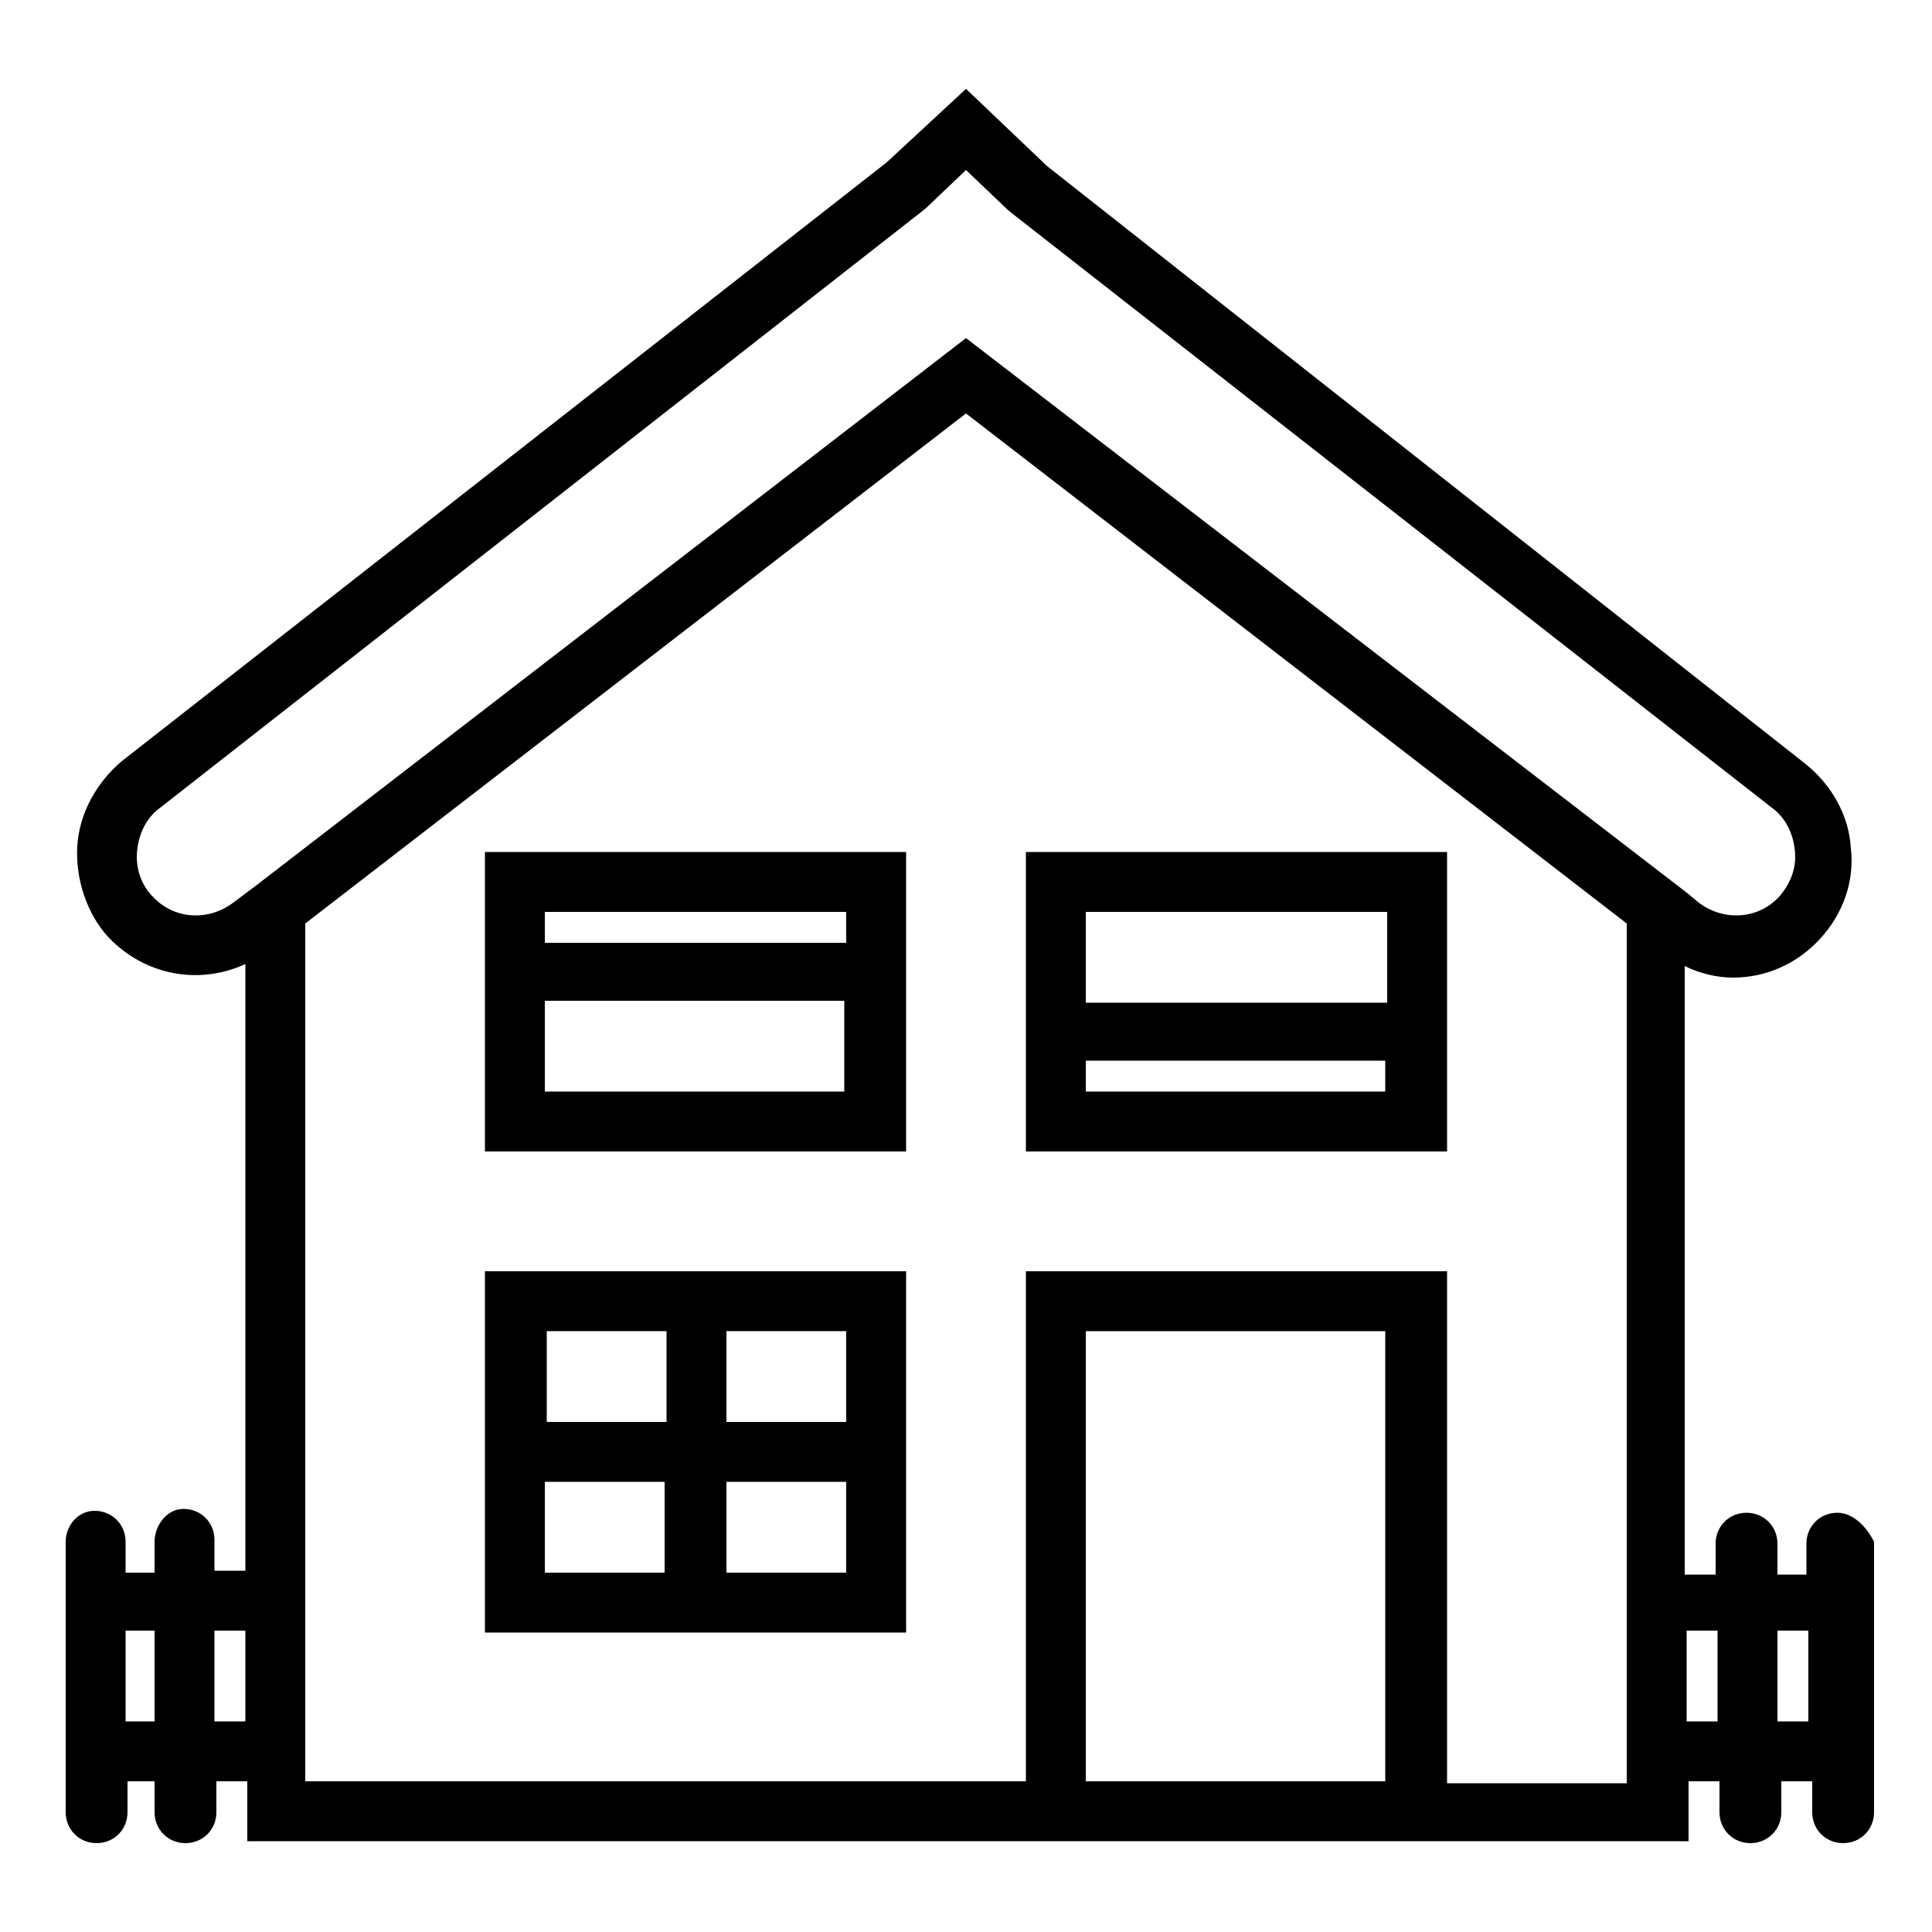 <?xml version="1.0" encoding="UTF-8"?>
<svg xmlns="http://www.w3.org/2000/svg" xmlns:xlink="http://www.w3.org/1999/xlink" version="1.1" id="Livello_1" x="0px" y="0px" viewBox="0 0 100 100" style="enable-background:new 0 0 100 100;" xml:space="preserve"> <g> <path d="M25.1,59.6h21.8V44.1H25.1V59.6z M28.2,56.5v-4.7h15.5v4.7H28.2z M43.8,47.2v1.6H28.2v-1.6H43.8z"></path> <path d="M25.1,65.8v18.7h21.8V65.8H25.1z M34.5,68.9v4.7h-6.2v-4.7H34.5z M28.2,76.7h6.2v4.7h-6.2V76.7z M37.6,81.4v-4.7h6.2v4.7 H37.6z M43.8,73.6h-6.2v-4.7h6.2V73.6z"></path> <path d="M53.1,59.6h21.8V44.1H53.1V59.6z M56.2,56.5v-1.6h15.5v1.6H56.2z M71.8,47.2v4.7H56.2v-4.7H71.8z"></path> <path d="M95.1,78.3c-0.9,0-1.6,0.7-1.6,1.6v1.6H92v-1.6c0-0.9-0.7-1.6-1.6-1.6c-0.9,0-1.6,0.7-1.6,1.6v1.6h-1.6V50 c0.8,0.4,1.7,0.6,2.5,0.6c1.7,0,3.3-0.7,4.5-2c1.2-1.3,1.8-3,1.6-4.7c-0.1-1.7-1-3.3-2.4-4.4L54.2,8.6L50,4.6l-4.1,3.8L6.3,39.4 C5,40.5,4.1,42.1,4,43.8c-0.1,1.7,0.5,3.5,1.6,4.7c1.9,2,4.7,2.5,7.1,1.4v31.4h-1.6v-1.6c0-0.9-0.7-1.6-1.6-1.6S8,79,8,79.8v1.6 H6.5v-1.6c0-0.9-0.7-1.6-1.6-1.6S3.4,79,3.4,79.8v14c0,0.9,0.7,1.6,1.6,1.6s1.6-0.7,1.6-1.6v-1.6H8v1.6c0,0.9,0.7,1.6,1.6,1.6 s1.6-0.7,1.6-1.6v-1.6h1.6v3.1h40.4h21.8h12.4v-3.1h1.6v1.6c0,0.9,0.7,1.6,1.6,1.6c0.9,0,1.6-0.7,1.6-1.6v-1.6h1.6v1.6 c0,0.9,0.7,1.6,1.6,1.6c0.9,0,1.6-0.7,1.6-1.6v-14C96.6,79,95.9,78.3,95.1,78.3z M7.9,46.4c-0.6-0.6-0.9-1.5-0.8-2.4 s0.5-1.7,1.2-2.2l39.6-31l2.1-2l2.2,2.1l39.5,30.9c0.7,0.5,1.1,1.3,1.2,2.2c0.1,0.9-0.2,1.7-0.8,2.4c-1.1,1.2-2.9,1.3-4.2,0.3 l-0.6-0.5l0,0L50,17.5L13.3,45.8l0,0l-1.2,0.9C10.8,47.7,9,47.6,7.9,46.4z M6.5,89.1v-4.7H8v4.7H6.5z M11.1,89.1v-4.7h1.6v4.7H11.1 z M56.2,92.3V68.9h15.5v23.3H56.2z M84.2,92.3h-9.3V65.8H53.1v26.4H15.8V47.8L50,21.4l34.2,26.4V92.3z M87.3,89.1v-4.7h1.6v4.7 H87.3z M92,89.1v-4.7h1.6v4.7H92z"></path> </g> </svg>

